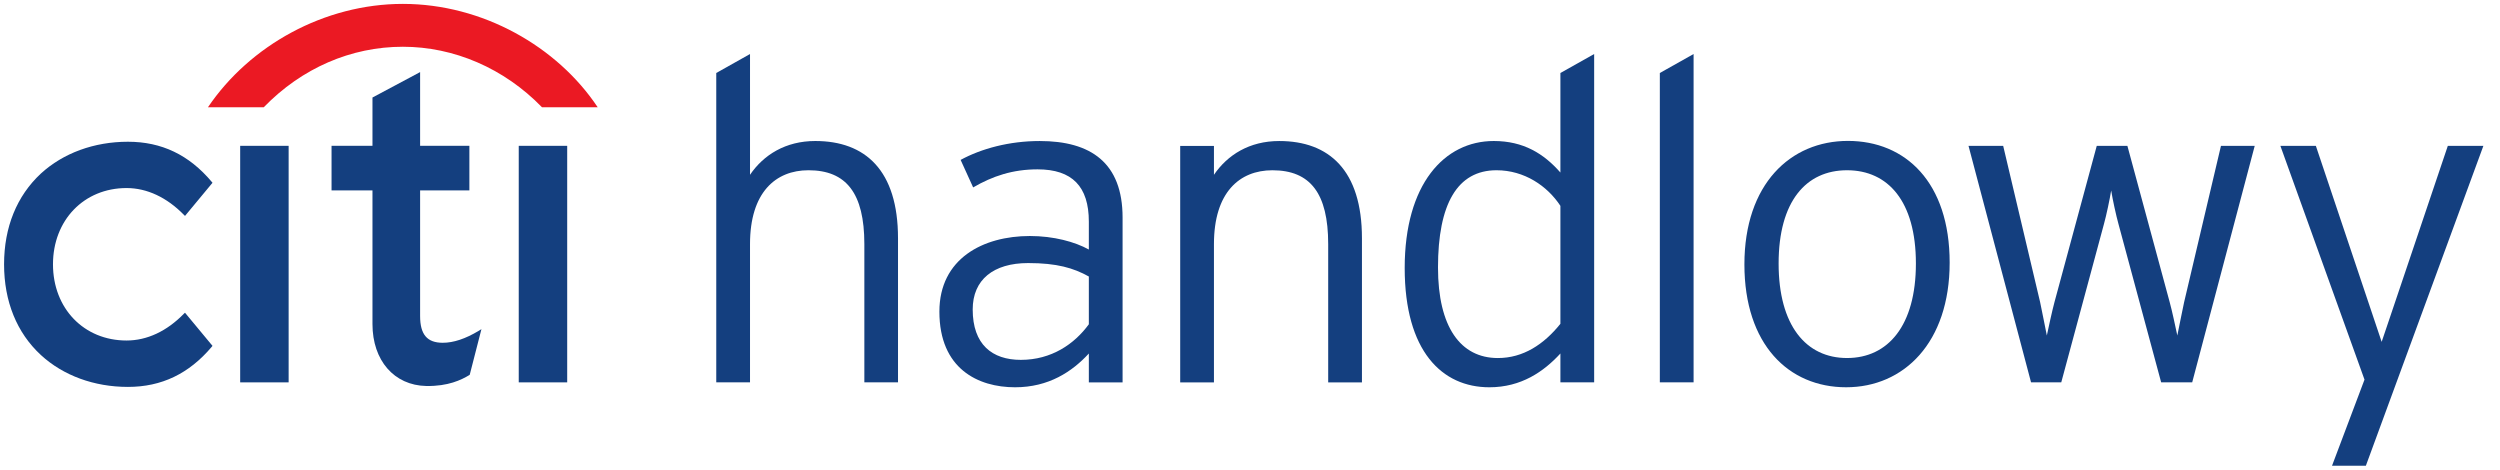 <svg width="181" height="34" viewBox="0 0 181 34" fill="none" xmlns="http://www.w3.org/2000/svg">
<g clip-path="url(#clip0_631_2364)">
<path d="M62.579 27.683V17.671C62.579 13.989 61.271 12.326 58.532 12.326C56.16 12.326 54.301 13.924 54.301 17.671V27.683H51.857V5.285L54.301 3.911V12.655C55.28 11.215 56.876 10.209 59.025 10.209C62.644 10.209 65.016 12.326 65.016 17.25V27.683H62.579Z" fill="#143F7F"/>
<path d="M78.832 27.684V25.594C77.629 26.902 75.934 28.039 73.491 28.039C70.817 28.039 68.012 26.705 68.012 22.563C68.012 18.717 71.178 17.087 74.561 17.087C76.289 17.087 77.82 17.507 78.832 18.066V16.048C78.832 13.504 77.629 12.261 75.12 12.261C73.326 12.261 71.861 12.748 70.456 13.569L69.549 11.577C71.047 10.762 73.064 10.21 75.277 10.21C78.963 10.21 81.275 11.775 81.275 15.752V27.684H78.832ZM78.832 20.019C77.721 19.401 76.519 19.046 74.437 19.046C71.927 19.046 70.423 20.249 70.423 22.405C70.423 24.943 71.829 26.054 73.911 26.054C76.125 26.054 77.787 24.91 78.832 23.477V20.019Z" fill="#143F7F"/>
<path d="M96.161 27.684V17.672C96.161 13.99 94.86 12.327 92.121 12.327C89.743 12.327 87.89 13.924 87.89 17.672V27.684H85.446V10.565H87.89V12.656C88.869 11.216 90.459 10.21 92.614 10.21C96.227 10.21 98.605 12.327 98.605 17.251V27.684H96.161Z" fill="#143F7F"/>
<path d="M112.973 27.683V25.593C111.771 26.901 110.142 28.039 107.829 28.039C104.407 28.039 101.7 25.435 101.7 19.4C101.7 13.339 104.564 10.209 108.151 10.209C110.299 10.209 111.771 11.123 112.973 12.491V5.285L115.417 3.911V27.683H112.973ZM112.973 14.903C112.027 13.463 110.365 12.326 108.348 12.326C105.51 12.326 104.111 14.772 104.111 19.367C104.111 23.673 105.74 25.922 108.447 25.922C110.273 25.922 111.771 24.942 112.973 23.443V14.903Z" fill="#143F7F"/>
<path d="M120.172 27.683V5.285L122.616 3.911V27.683H120.172Z" fill="#143F7F"/>
<path d="M133.659 28.038C129.494 28.038 126.295 24.942 126.295 19.143C126.295 13.338 129.619 10.202 133.791 10.202C137.962 10.202 141.155 13.207 141.155 19.012C141.155 24.817 137.831 28.038 133.659 28.038ZM133.725 12.326C130.762 12.326 128.772 14.574 128.772 19.077C128.772 23.574 130.762 25.921 133.725 25.921C136.694 25.921 138.711 23.574 138.711 19.077C138.711 14.574 136.694 12.326 133.725 12.326Z" fill="#143F7F"/>
<path d="M158.715 27.683H156.468L153.374 16.204C153.21 15.619 152.947 14.416 152.849 13.791C152.75 14.416 152.494 15.619 152.33 16.204L149.235 27.683H147.048L142.521 10.563H145.031L147.705 21.878C147.836 22.463 148.059 23.672 148.191 24.291C148.322 23.672 148.585 22.463 148.743 21.878L151.804 10.563H154.024L157.086 21.878C157.25 22.463 157.506 23.672 157.638 24.291C157.769 23.672 157.999 22.463 158.13 21.878L160.797 10.563H163.241L158.715 27.683Z" fill="#143F7F"/>
<path d="M171.289 33.718H168.839L171.19 27.485L165.101 10.563H167.669L171.841 22.989L172.432 24.751L173.017 23.022L177.221 10.563H179.796L171.289 33.718Z" fill="#143F7F"/>
<path d="M43.272 7.764C40.349 3.372 34.942 0.282 29.168 0.282C23.485 0.282 18.085 3.287 15.057 7.764H19.097C21.849 4.93 25.416 3.385 29.168 3.385C32.853 3.385 36.486 4.93 39.239 7.764H43.272Z" fill="#EB1923"/>
<path d="M13.394 22.641L13.315 22.713C12.08 23.982 10.642 24.653 9.163 24.653C6.076 24.653 3.836 22.332 3.836 19.137C3.836 15.942 6.076 13.615 9.163 13.615C10.642 13.615 12.08 14.292 13.315 15.554L13.394 15.633L15.385 13.233L15.332 13.168C13.683 11.208 11.699 10.262 9.262 10.262C6.812 10.262 4.578 11.084 2.962 12.563C1.215 14.187 0.295 16.448 0.295 19.137C0.295 21.819 1.215 24.094 2.962 25.705C4.578 27.19 6.812 28.012 9.262 28.012C11.699 28.012 13.683 27.059 15.332 25.106L15.385 25.041L13.394 22.641Z" fill="#143F7F"/>
<path d="M17.389 27.683H20.897V10.558H17.389V27.683Z" fill="#143F7F"/>
<path d="M34.653 23.955C33.713 24.521 32.84 24.817 32.058 24.817C30.921 24.817 30.416 24.218 30.416 22.877V13.785H33.983V10.557H30.416V5.219L26.967 7.06V10.557H24.004V13.785H26.967V23.462C26.967 26.099 28.537 27.9 30.862 27.946C32.446 27.972 33.398 27.505 33.976 27.157L34.009 27.131L34.856 23.83L34.653 23.955Z" fill="#143F7F"/>
<path d="M37.557 27.683H41.065V10.558H37.557V27.683Z" fill="#143F7F"/>
</g>
<defs>
<clipPath id="clip0_631_2364">
<rect width="180" height="33.437" fill="white" transform="translate(0.295 0.282)"/>
</clipPath>
</defs>
</svg>
